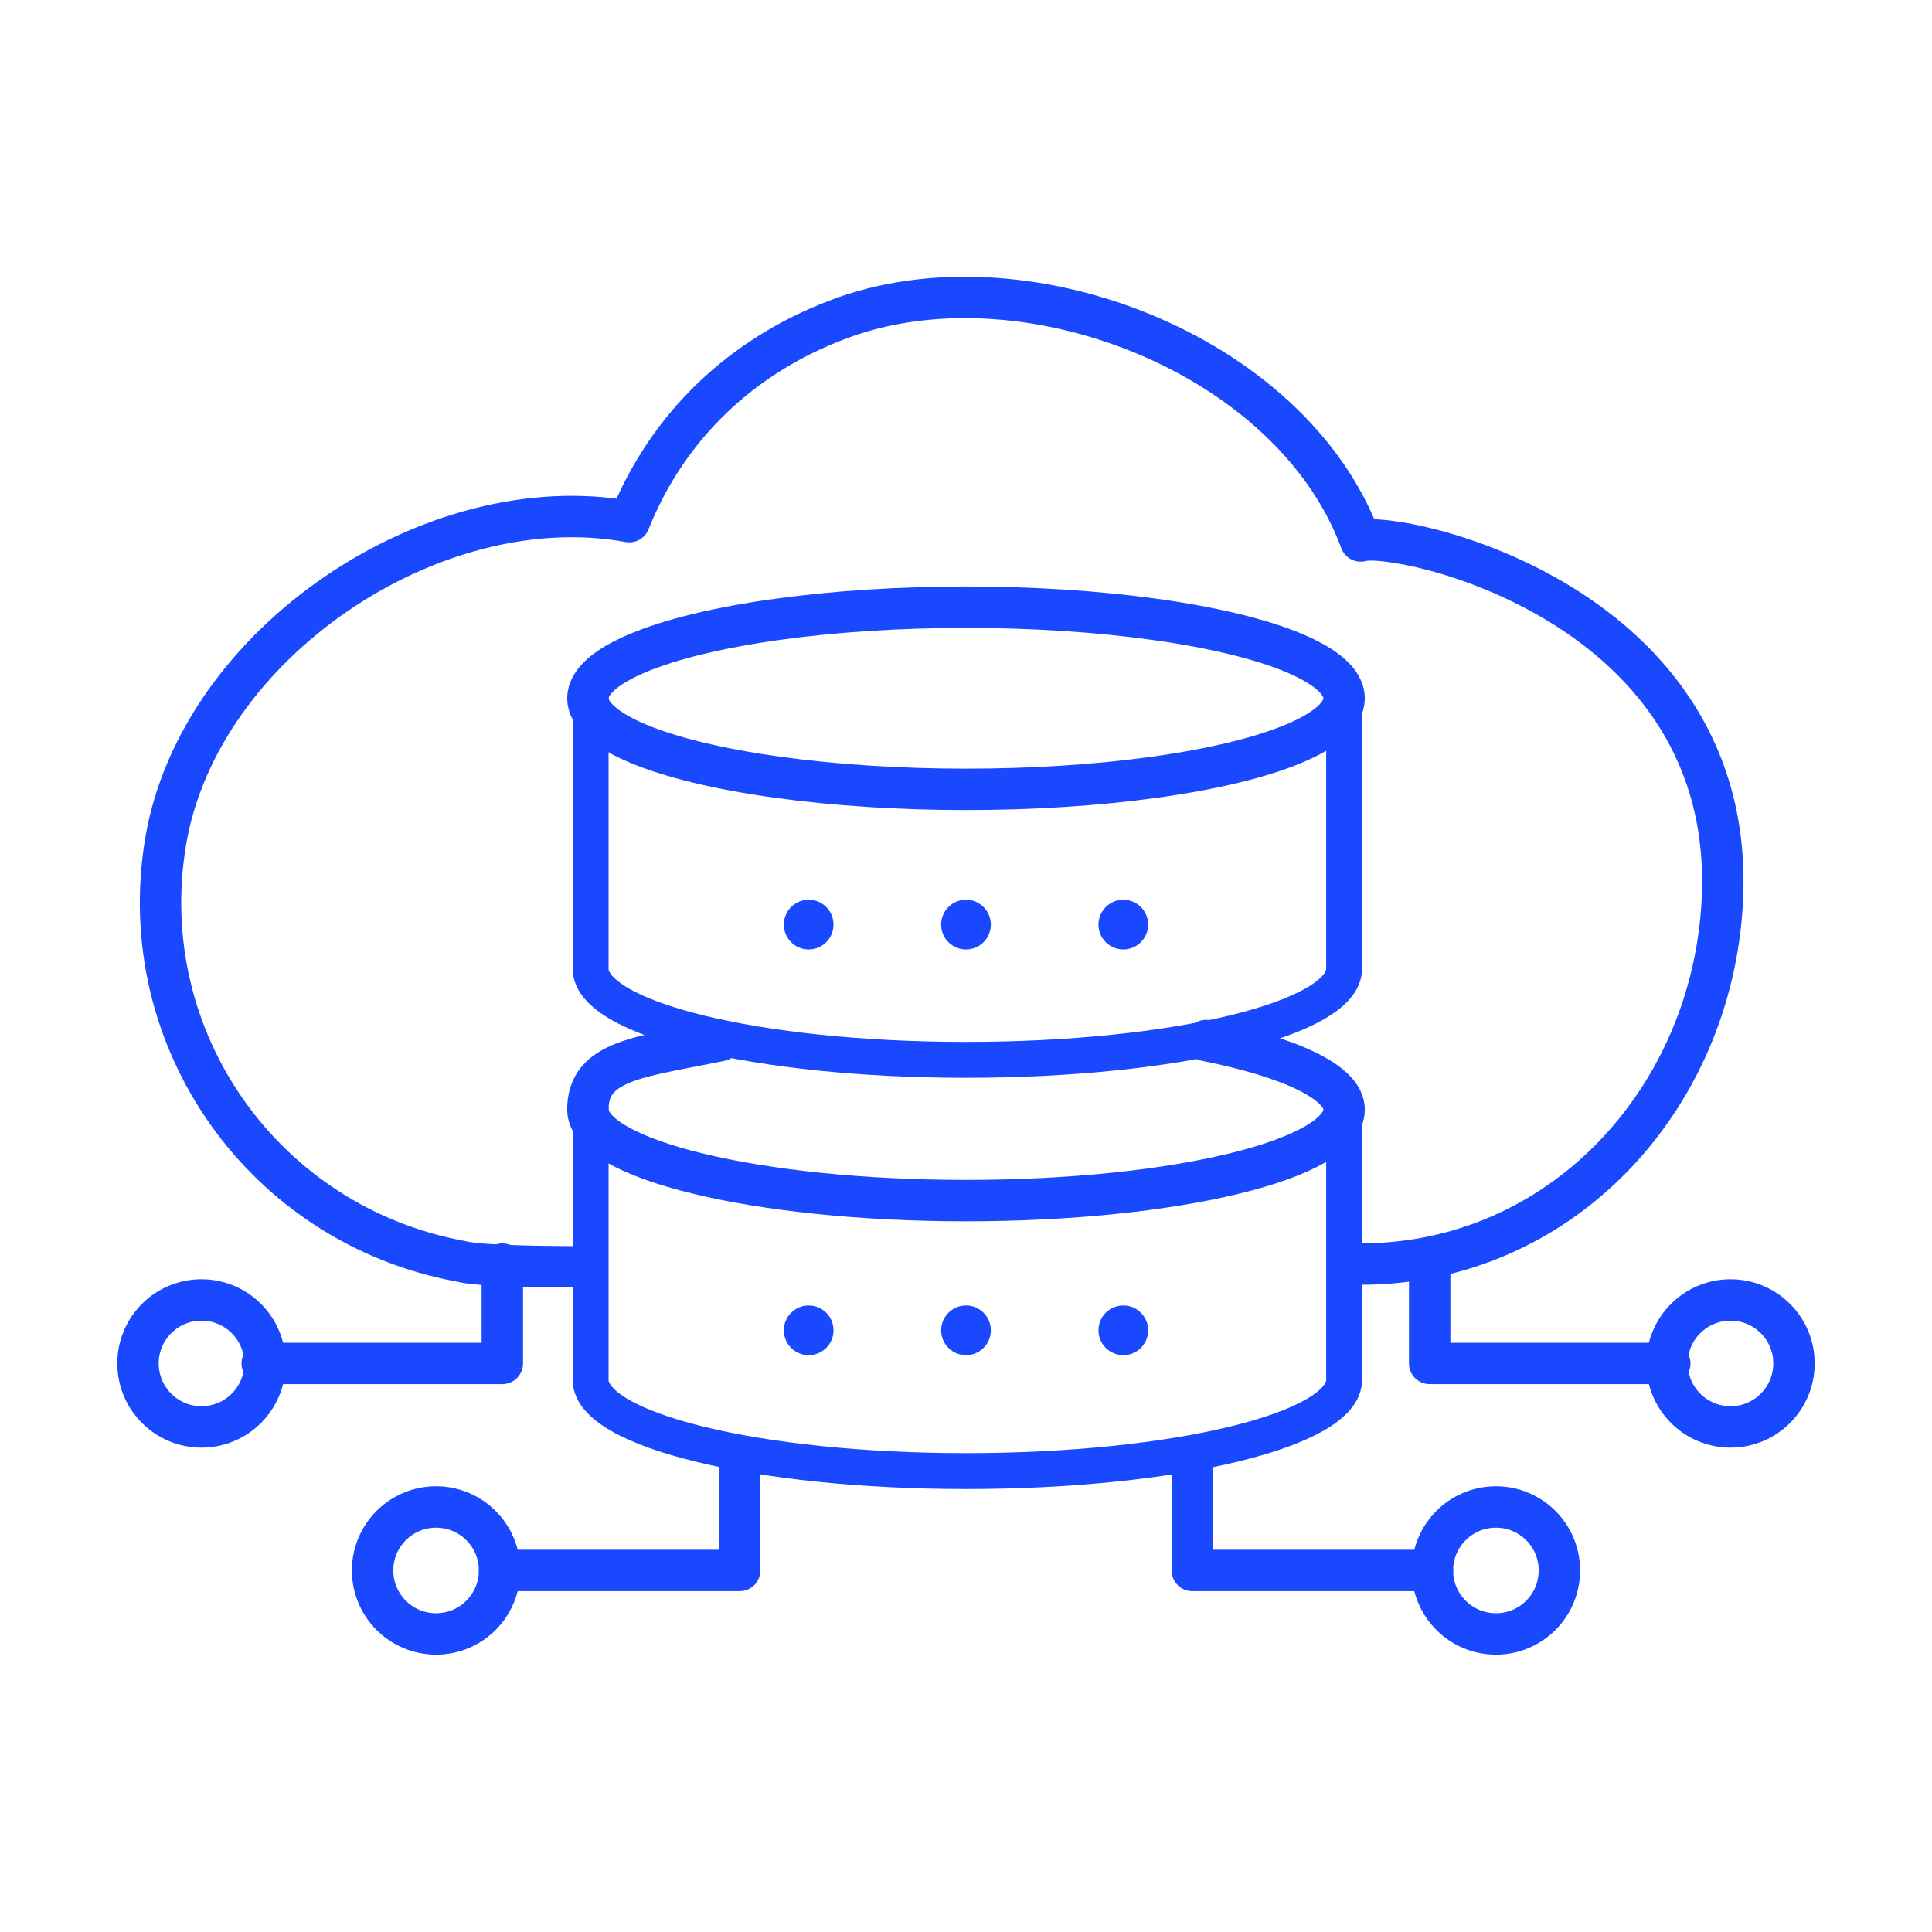<?xml version="1.0" encoding="UTF-8"?>
<svg id="Layer_1" xmlns="http://www.w3.org/2000/svg" version="1.1" viewBox="0 0 70 70">
  <!-- Generator: Adobe Illustrator 29.7.1, SVG Export Plug-In . SVG Version: 2.1.1 Build 8)  -->
  <defs>
    <style>
      .st0 {
        stroke-width: 1.3px;
      }

      .st0, .st1 {
        fill: none;
        stroke: #1948ff;
        stroke-linecap: round;
        stroke-linejoin: round;
      }

      .st1 {
        stroke-width: 1.5px;
      }

      .st2 {
        fill: #1948ff;
      }
    </style>
  </defs>
  <path class="st1" d="M18.6,43"/>
  <g>
    <path class="st1" d="M49.3,45.8c7.2,0,12.7-5.9,13.1-13.1.6-10.9-11.8-13.5-13.1-13.1-2.5-6.8-12.3-10.6-19-8-3.4,1.3-6.1,3.8-7.5,7.3-7.1-1.3-15.6,4.4-16.8,11.6s3.6,13.9,10.7,15.2c.7.2,3.9.2,4.5.2"/>
    <g>
      <g>
        <ellipse class="st1" cx="35" cy="25.3" rx="13.7" ry="3.3"/>
        <path class="st0" d="M48.7,25.3v9.8c0,1.8-6.1,3.3-13.7,3.3h0c-7.6,0-13.6-1.5-13.6-3.3v-9.8"/>
      </g>
      <g>
        <path class="st1" d="M43.7,37.7c3,.6,5,1.5,5,2.5,0,1.8-6.1,3.3-13.7,3.3s-13.7-1.5-13.7-3.3,1.9-1.9,4.8-2.5"/>
        <path class="st0" d="M48.7,40.2v9.8c0,1.8-6.1,3.3-13.7,3.3h0c-7.6,0-13.6-1.5-13.6-3.3v-9.8"/>
      </g>
      <g>
        <circle class="st2" cx="29.3" cy="33.5" r=".9"/>
        <circle class="st2" cx="35" cy="33.5" r=".9"/>
        <circle class="st2" cx="40.7" cy="33.5" r=".9"/>
      </g>
      <g>
        <circle class="st2" cx="29.3" cy="48.2" r=".9"/>
        <circle class="st2" cx="35" cy="48.2" r=".9"/>
        <circle class="st2" cx="40.7" cy="48.2" r=".9"/>
      </g>
    </g>
    <g>
      <g>
        <circle class="st1" cx="62.7" cy="49.4" r="2.3"/>
        <polyline class="st1" points="51.8 45.8 51.8 49.4 60.5 49.4"/>
      </g>
      <g>
        <circle class="st1" cx="7.3" cy="49.4" r="2.3"/>
        <polyline class="st1" points="18.2 45.8 18.2 49.4 9.5 49.4"/>
      </g>
    </g>
    <g>
      <circle class="st1" cx="54.2" cy="56.9" r="2.3"/>
      <polyline class="st1" points="43.2 53.3 43.2 56.9 51.9 56.9"/>
      <circle class="st1" cx="15.8" cy="56.9" r="2.3"/>
      <polyline class="st1" points="26.8 53.3 26.8 56.9 18.1 56.9"/>
    </g>
  </g>
</svg>